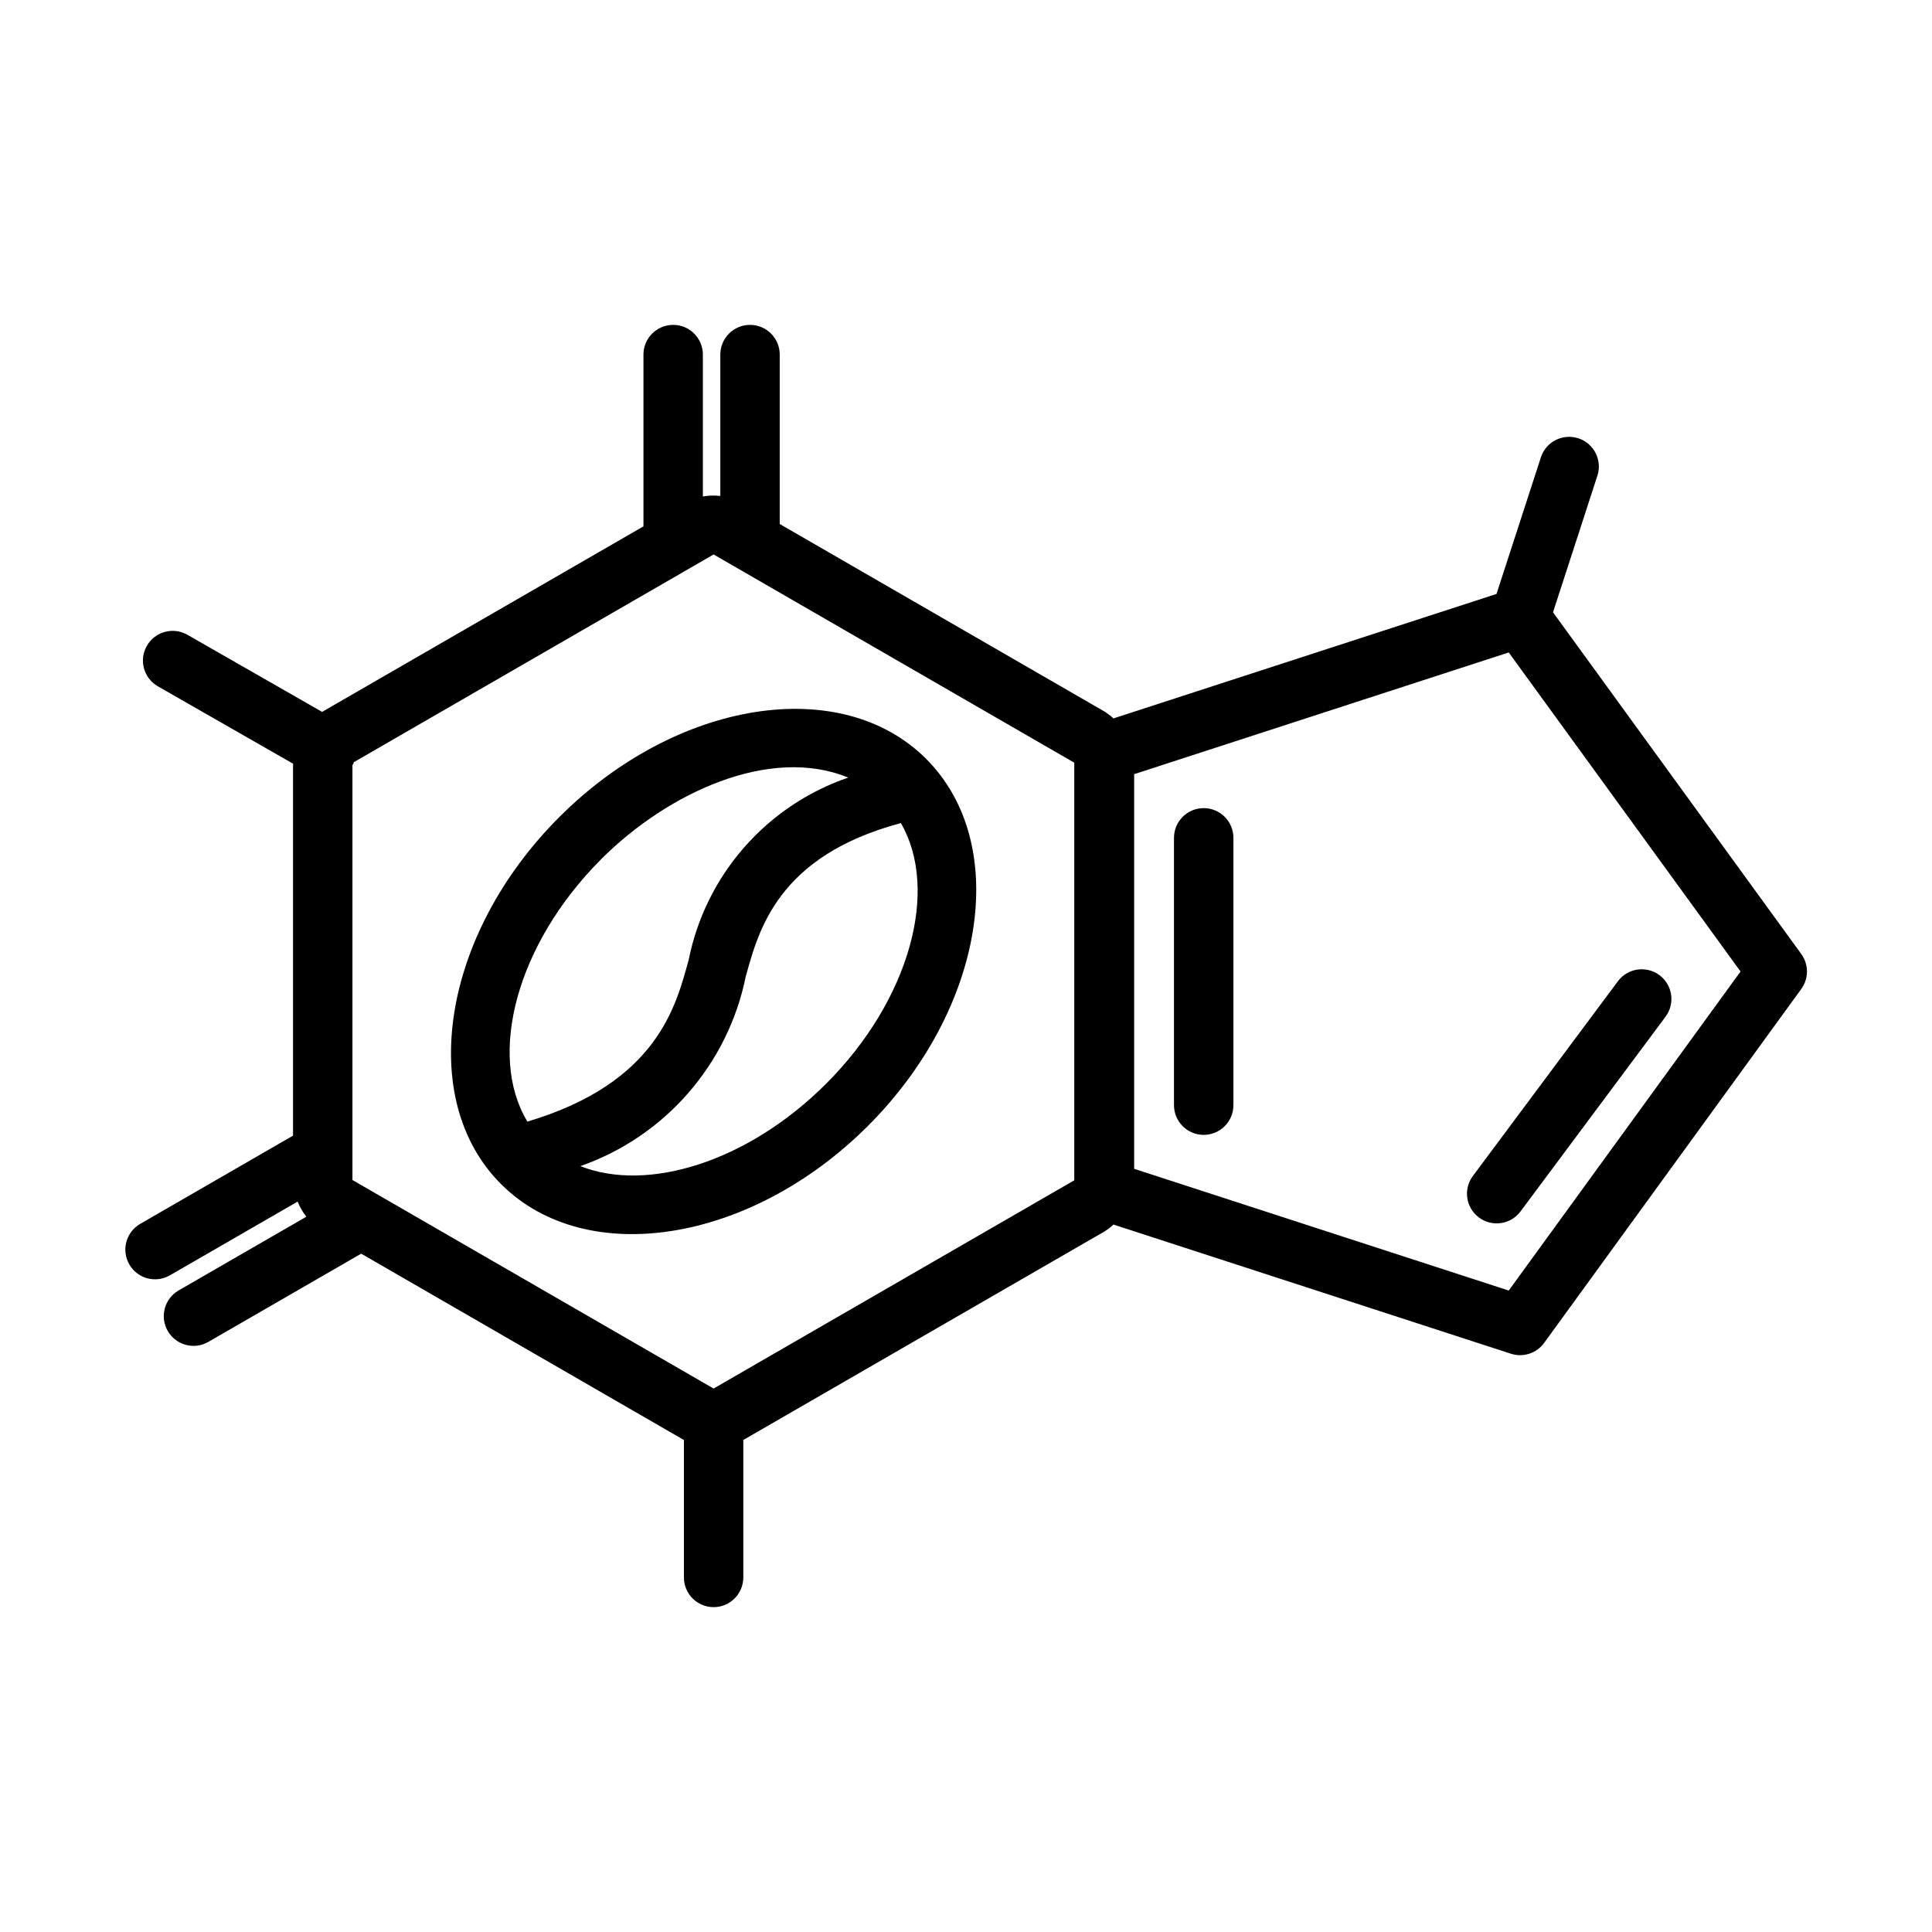 <?xml version="1.0" encoding="UTF-8"?>
<!-- Uploaded to: SVG Find, www.svgfind.com, Generator: SVG Find Mixer Tools -->
<svg fill="#000000" width="800px" height="800px" version="1.1" viewBox="144 144 512 512" xmlns="http://www.w3.org/2000/svg">
 <g>
  <path d="m455.12 436.88v-70.848c0-4.348 3.523-7.871 7.871-7.871 4.348 0 7.875 3.523 7.875 7.871v70.848c0 4.348-3.527 7.871-7.875 7.871-4.348 0-7.871-3.523-7.871-7.871z"/>
  <path d="m534.3 455.68 38.504-51.695h-0.004c2.613-3.441 7.508-4.137 10.973-1.555 3.465 2.578 4.203 7.469 1.652 10.957l-38.504 51.695c-2.606 3.453-7.512 4.156-10.984 1.57-3.469-2.586-4.203-7.488-1.637-10.973z"/>
  <path d="m621.36 396.83-65.797-90.566 11.781-36.254v0.004c1.305-4.125-0.961-8.527-5.074-9.863-4.113-1.336-8.531 0.895-9.902 4.996l-11.781 36.258-101.52 32.984c-0.73-0.684-1.523-1.297-2.371-1.828l-86.062-49.691v-44.902c0-4.348-3.523-7.871-7.871-7.871s-7.871 3.523-7.871 7.871v37.469c-1.543-0.184-3.102-0.137-4.625 0.137v-37.605c0-4.348-3.523-7.871-7.871-7.871-4.348 0-7.875 3.523-7.875 7.871v45.523l-84.996 49.07c-0.055 0.031-0.09 0.078-0.141 0.109l-35.777-20.477c-3.769-2.117-8.539-0.797-10.688 2.953-2.144 3.75-0.867 8.531 2.867 10.707l35.871 20.531v98.57l-40.562 23.418c-3.723 2.195-4.984 6.977-2.824 10.719 2.16 3.742 6.934 5.047 10.695 2.918l33.91-19.578c0.57 1.441 1.348 2.789 2.312 4.004l-33.91 19.578c-3.723 2.191-4.981 6.977-2.82 10.719 2.16 3.742 6.934 5.043 10.691 2.918l40.566-23.418 85.523 49.379h0.004v36.422c0 4.348 3.523 7.875 7.871 7.875 4.348 0 7.871-3.527 7.871-7.875v-36.426l95.711-55.254c0.848-0.531 1.645-1.145 2.375-1.832l105.33 34.227h0.004c3.242 1.051 6.793-0.102 8.801-2.859l68.152-93.805c2.004-2.758 2.004-6.496 0-9.254zm-383.96 59.887v-109.99c0.062-0.102 0.152-0.172 0.211-0.277 0.086-0.148 0.082-0.312 0.156-0.465l95.348-55.047 95.578 55.184v110.67l-95.582 55.184zm306.43 29.289-99.266-32.254v-104.59l99.266-32.254 61.43 84.551z"/>
  <path d="m389.45 345.12c-22.555-22.559-66.184-15.645-97.242 15.426-31.066 31.062-37.984 74.688-15.43 97.246 22.562 22.562 66.191 15.625 97.246-15.426 31.062-31.062 37.984-74.688 15.426-97.246zm-86.113 26.555c17.664-17.664 44.754-30.125 65.449-21.605-21.723 7.445-37.84 25.891-42.301 48.414-3.32 11.816-8.055 32.418-42.715 42.754-10.656-17.637-2.875-47.109 19.57-69.559zm59.555 59.559c-20.645 20.633-47.23 28.879-65.094 21.797l0.004 0.004c22.457-7.859 39.117-26.969 43.836-50.289 3.363-11.957 8.277-31.871 41.105-40.621 10.25 17.691 2.406 46.855-19.848 69.113z"/>
 </g>
</svg>